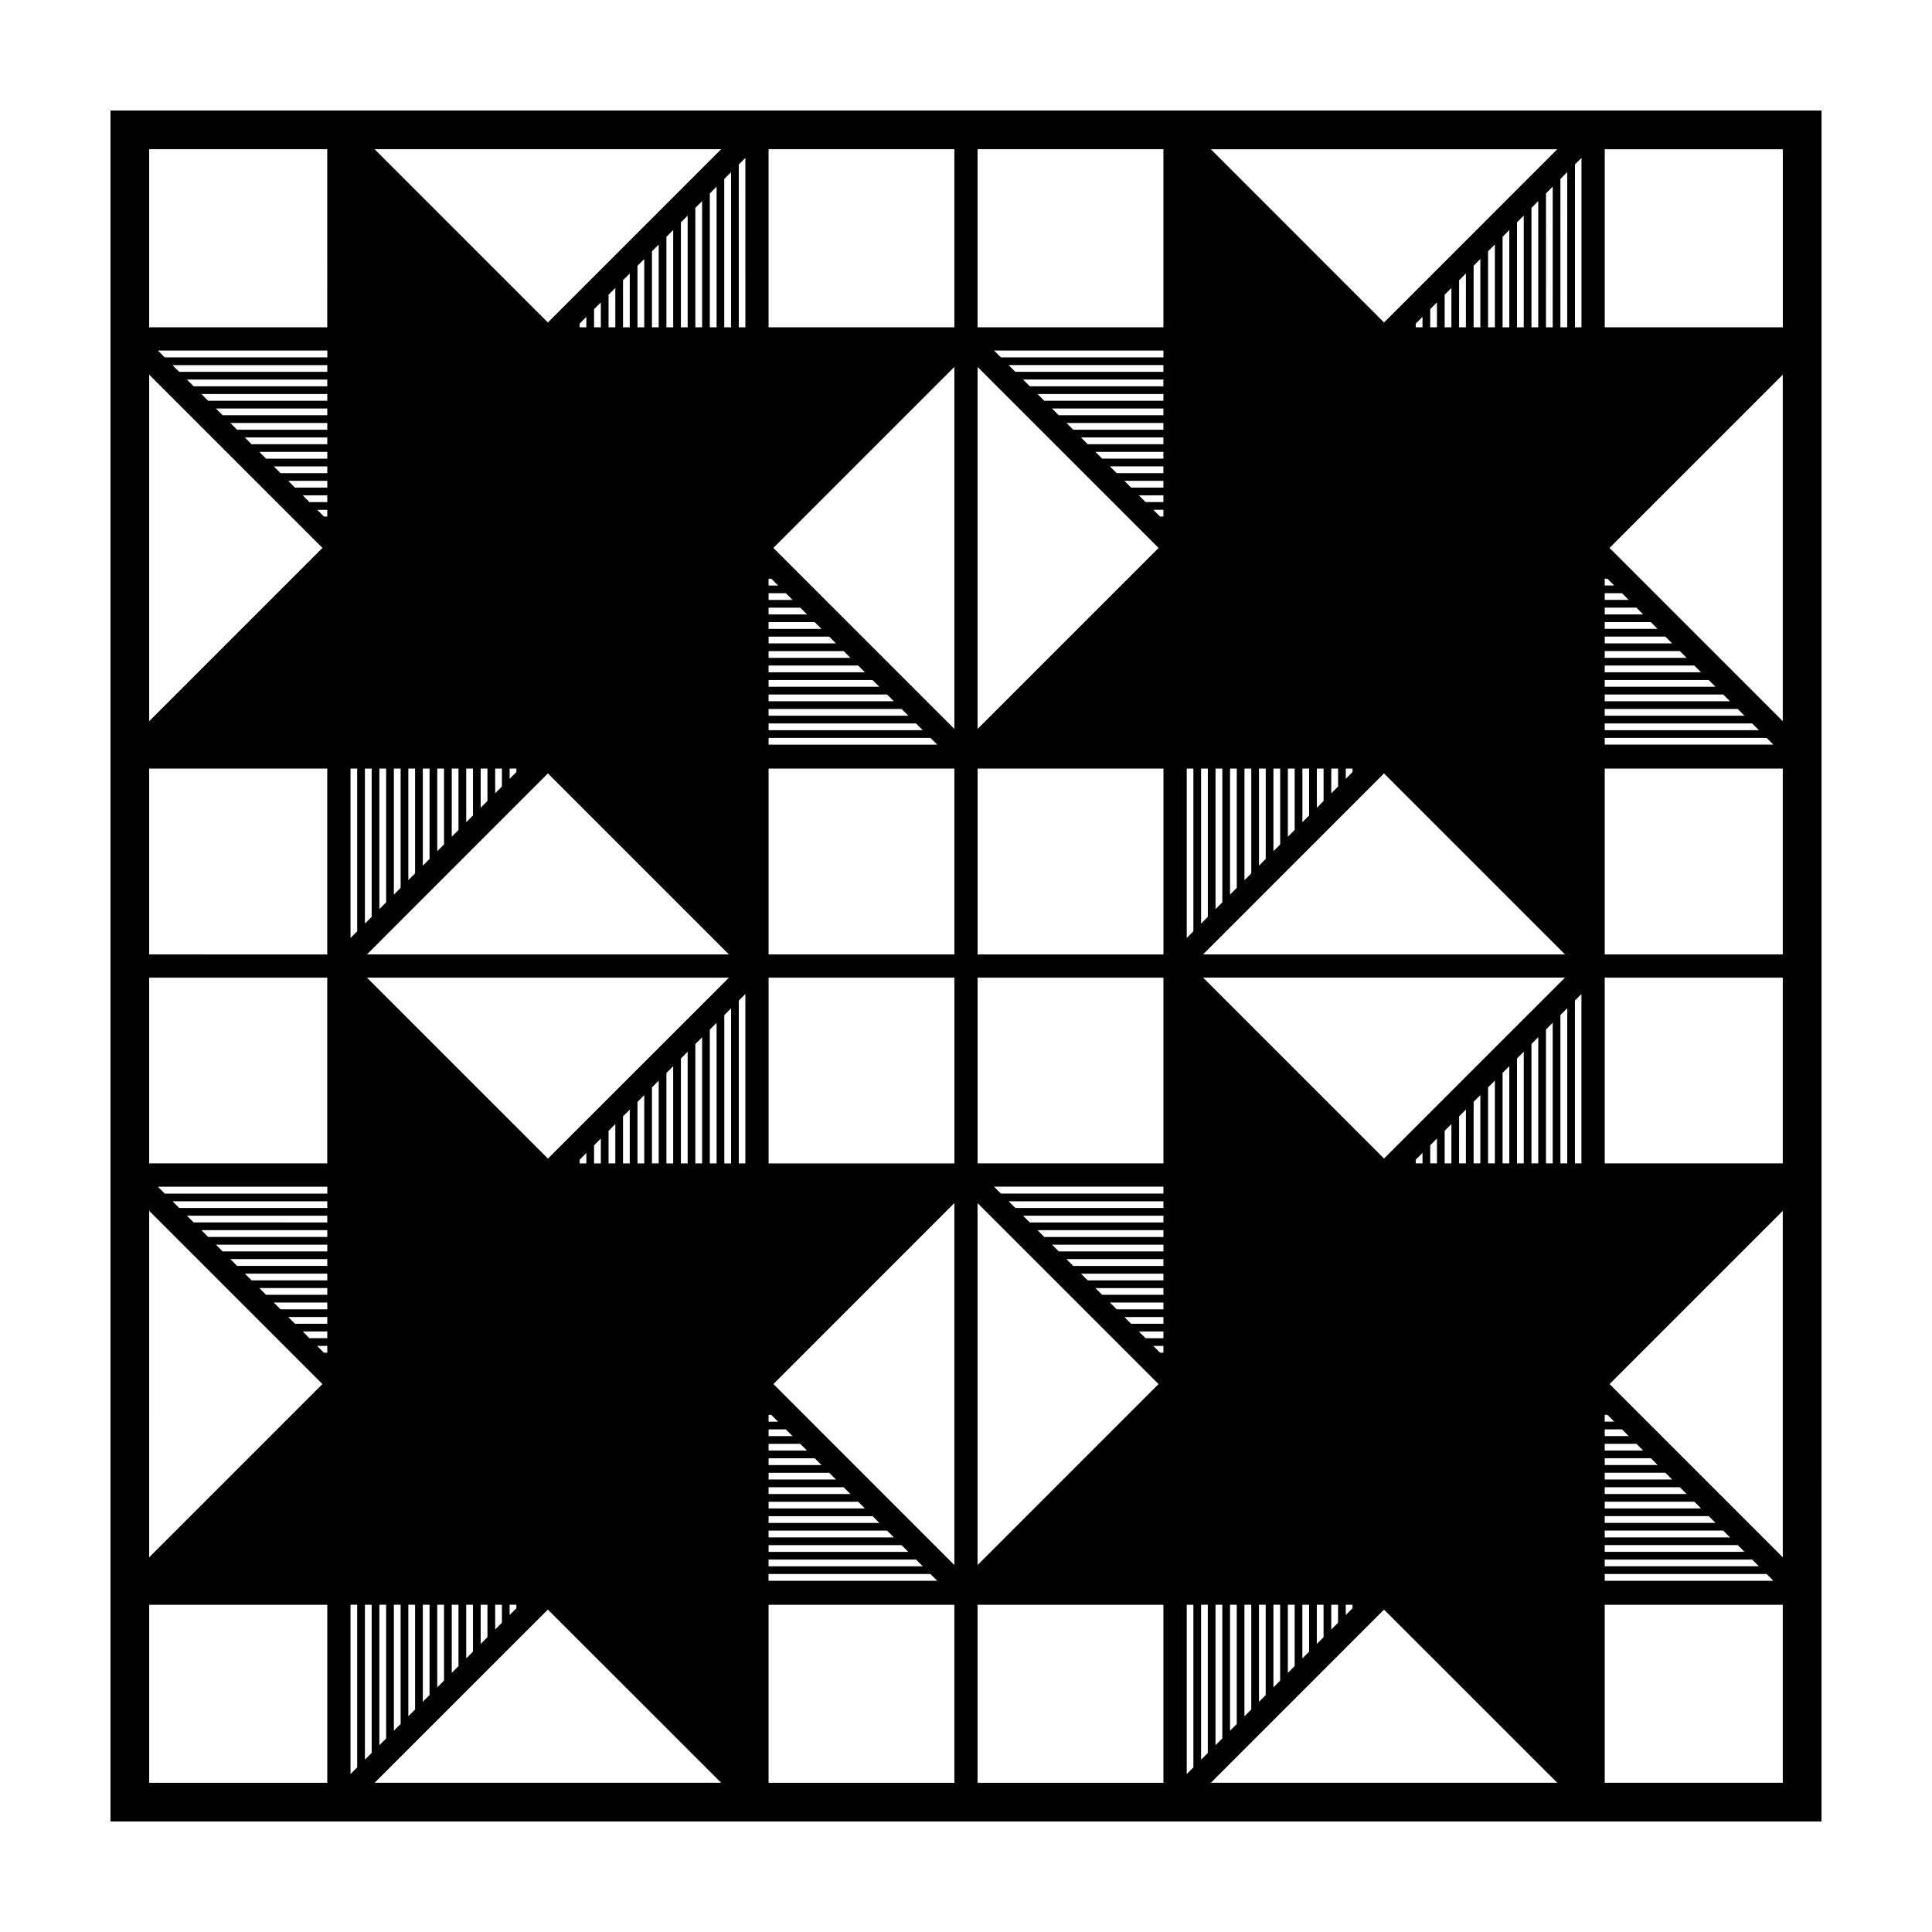 <?xml version="1.0" encoding="UTF-8"?>
<!-- Uploaded to: ICON Repo, www.svgrepo.com, Generator: ICON Repo Mixer Tools -->
<svg fill="#000000" width="800px" height="800px" version="1.1" viewBox="144 144 512 512" xmlns="http://www.w3.org/2000/svg">
 <path d="m173.28 173.29v453.43h453.44l0.004-453.43zm168.25 57.453h-1.742l-0.004-43.145 1.742-1.742zm65.898 6.152h44.895v1.824h-43.07zm209.04-6.152h-47.188v-47.195h47.188zm-432.93 338.55h47.195v47.168h-47.195zm2.309-110.8h44.895v1.824h-43.07zm377.26-227.75h-1.723v-43.168l1.723-1.723zm-104.61 383.41v-44.863h1.762v43.102zm-272.65-377.26h44.895v1.824h-43.07zm51.043 110.79h1.773v43.121l-1.773 1.773zm166.18 0h49.254v49.254h-49.254zm55.426 44.895v-44.895h1.762v43.125zm-61.57 59.734h-49.242v-49.23h49.242zm-154.43-104.63v39.281l-1.793 1.793v-41.074zm2.043 0h1.793v35.441l-1.793 1.793zm3.84 0h1.793v31.605l-1.793 1.793zm3.832 0h1.793v27.766l-1.793 1.793zm3.84 0h1.785v23.941l-1.785 1.785zm3.828 0h1.793v20.102l-1.793 1.793zm3.836 0h1.793v16.262l-1.793 1.793zm3.836 0h1.793v12.426l-1.793 1.793zm3.836 0h1.793v8.59l-1.793 1.793zm3.84 0h1.785v4.762l-1.785 1.785zm3.828 0h1.793v0.922l-1.793 1.793zm62.473 104.63h-1.742v-43.141l1.742-1.742zm-3.789 0h-1.793v-39.301l1.793-1.793zm-3.836 0h-1.793v-35.469l1.793-1.793zm-3.836 0h-1.793v-31.629l1.793-1.793zm-3.836 0h-1.785v-27.805l1.785-1.785zm-3.828 0h-1.793v-23.973l1.793-1.793zm-3.84 0h-1.793v-20.133l1.793-1.793zm-3.832 0h-1.793v-16.297l1.793-1.793zm-3.84 0h-1.785v-12.469l1.785-1.785zm-3.824 0h-1.793v-8.633l1.793-1.793zm-3.84 0h-1.793v-4.797l1.793-1.793zm-3.84 0h-1.793v-0.961l1.793-1.793zm48.293-55.379v-49.254h49.242v49.254zm-58.48-47.977 47.977 47.977h-95.941zm47.98 54.125-47.973 47.957-47.969-47.957zm10.5 150.4h35.246l1.785 1.785h-37.031zm0-2.047v-1.805h31.398l1.805 1.805zm0-3.844v-1.785h27.57l1.785 1.785zm0-3.828v-1.785h23.746l1.785 1.785zm0-3.824v-1.805h19.895l1.805 1.805zm0-3.852v-1.785h16.07l1.785 1.785zm0-3.828v-1.805h12.223l1.805 1.805zm0-3.844v-1.785h8.395l1.785 1.785zm0-3.828v-1.785h4.57l1.785 1.785zm0-3.824v-1.805h0.719l1.805 1.805zm55.387-117.68h49.254v49.23h-49.254zm4.359 55.402h44.895v1.824h-43.07zm44.895 3.867v1.785h-39.242l-1.785-1.785zm0 3.828v1.785h-35.414l-1.785-1.785zm0 3.828v1.805h-31.566l-1.805-1.805zm0 3.844v1.785h-27.734l-1.785-1.785zm0 3.828v1.805h-23.891l-1.805-1.805zm0 3.852v1.785h-20.062l-1.785-1.785zm0 3.824v1.785h-16.234l-1.785-1.785zm0 3.828v1.805h-12.383l-1.805-1.805zm0 3.844v1.785h-8.559l-1.785-1.785zm0 3.828v1.785h-4.731l-1.785-1.785zm0 3.828v1.805h-0.883l-1.805-1.805zm9.98-153h1.785v39.297l-1.785 1.785zm3.824 0h1.805v35.449l-1.805 1.805zm3.848 0h1.785v31.617l-1.785 1.785zm3.824 0h1.805v27.77l-1.805 1.805zm3.848 0h1.785v23.941l-1.785 1.785zm3.828 0h1.785v20.113l-1.785 1.785zm3.824 0h1.805v16.262l-1.805 1.805zm3.852 0h1.785v12.43l-1.785 1.785zm3.824 0h1.785v8.602l-1.785 1.785zm3.828 0h1.805v4.75l-1.805 1.805zm3.848 0h1.785v0.922l-1.785 1.785zm-152.97-6.344v-1.785h42.91l1.785 1.785zm0-3.824v-1.793h39.07l1.793 1.793zm0-3.84v-1.793h35.238l1.793 1.793zm0-3.836v-1.793h31.398l1.793 1.793zm0-3.836v-1.793h27.562l1.793 1.793zm0-3.84v-1.785h23.738l1.785 1.785zm0-3.824v-1.793h19.902l1.793 1.793zm0-3.836v-1.793h16.066l1.793 1.793zm0-3.84v-1.793h12.227l1.793 1.793zm0-3.836v-1.793h8.395l1.793 1.793zm0-3.84v-1.785h4.57l1.785 1.785zm0-3.82v-1.797h0.73l1.793 1.793zm-15.57-68.43v-35.473l1.793-1.793v37.266zm-2.043 0h-1.793v-31.641l1.793-1.793zm-3.836 0h-1.785v-27.809l1.785-1.785zm-3.828 0h-1.793v-23.977l1.793-1.793zm-3.84 0h-1.793v-20.137l1.793-1.793zm-3.832 0h-1.793v-16.297l1.793-1.793zm-3.84 0h-1.785v-12.473l1.785-1.785zm-3.824 0h-1.793v-8.637l1.793-1.793zm-3.84 0h-1.793v-4.797l1.793-1.793zm-3.84 0h-1.793v-0.961l1.793-1.793zm-68.652 10.02v1.785h-39.242l-1.785-1.785zm0 3.824v1.793h-35.402l-1.793-1.793zm0 3.84v1.793h-31.562l-1.793-1.793zm0 3.836v1.793h-27.727l-1.793-1.793zm0 3.836v1.793h-23.891l-1.793-1.793zm0 3.84v1.785h-20.062l-1.785-1.785zm0 3.824v1.793h-16.223l-1.793-1.793zm0 3.84v1.793h-12.383l-1.793-1.793zm0 3.832v1.793h-8.551l-1.793-1.793zm0 3.84v1.793h-4.711l-1.793-1.793zm0 3.84v1.785h-0.883l-1.785-1.785zm0 185.02h-39.242l-1.785-1.781h41.023zm0 2.047v1.785l-35.414-0.004-1.781-1.781zm0 3.828v1.805h-31.562l-1.805-1.805zm0 3.844v1.785h-27.734l-1.785-1.785zm0 3.828v1.805h-23.891l-1.805-1.805zm0 3.852v1.785h-20.062l-1.785-1.785zm0 3.824v1.785h-16.234l-1.785-1.785zm0 3.828v1.805h-12.383l-1.805-1.805zm0 3.844v1.785h-8.559l-1.785-1.785zm0 3.828v1.785h-4.731l-1.785-1.785zm0 3.828v1.805h-0.883l-1.805-1.805zm6.152 113.46v-44.863h1.773v43.09zm3.816-44.859h1.793v39.25l-1.793 1.793zm3.836 0h1.793v35.418l-1.793 1.793zm3.84 0h1.793v31.582l-1.793 1.793zm3.832 0h1.793v27.75l-1.793 1.793zm3.84 0h1.785v23.922l-1.785 1.785zm3.828 0h1.793v20.086l-1.793 1.793zm3.836 0h1.793v16.254l-1.793 1.793zm3.836 0h1.793v12.418l-1.793 1.793zm3.836 0h1.793v8.578l-1.793 1.793zm3.84 0h1.785v4.758l-1.785 1.781zm3.828 0h1.793v0.922l-1.793 1.793zm68.625-11.98h39.07l1.785 1.785h-40.855zm1.281-46.508 47.957-47.969v95.93zm102.07 0-47.969 47.969v-95.938zm11.266 58.488h1.785v39.273l-1.785 1.785zm3.824 0h1.805v35.422l-1.805 1.805zm3.848 0h1.785v31.598l-1.785 1.785zm3.824 0h1.805v27.75l-1.805 1.805zm3.848 0h1.785v23.926l-1.785 1.785zm3.828 0h1.785v20.098l-1.785 1.785zm3.824 0h1.805v16.246l-1.805 1.805zm3.852 0h1.785v12.426l-1.785 1.785zm3.824 0h1.785v8.594l-1.785 1.785zm3.828 0h1.805v4.75l-1.805 1.805zm3.848 0h1.785v0.922l-1.785 1.785zm68.625-6.352v-1.805h42.898l1.805 1.805zm0-3.848v-1.785h39.07l1.785 1.785zm0-3.828v-1.785h35.246l1.785 1.785zm0-3.828v-1.805h31.398l1.805 1.805zm0-3.844v-1.785h27.57l1.785 1.785zm0-3.828v-1.785h23.746l1.785 1.785zm0-3.824v-1.805h19.895l1.805 1.805zm0-3.852v-1.785h16.07l1.785 1.785zm0-3.828v-1.805h12.223l1.805 1.805zm0-3.844v-1.785h8.395l1.785 1.785zm0-3.828v-1.785h4.57l1.785 1.785zm0-3.824v-1.805h0.719l1.805 1.805zm-11.742-68.449v-39.312l1.805-1.805v41.117zm-2.043 0h-1.785v-35.484l1.785-1.785zm-3.828 0h-1.805v-31.641l1.805-1.805zm-3.848 0h-1.785v-27.809l1.785-1.785zm-3.824 0h-1.785v-23.98l1.785-1.785zm-3.828 0h-1.805v-20.137l1.805-1.805zm-3.848 0h-1.785v-16.309l1.785-1.785zm-3.828 0h-1.805l0.004-12.461 1.805-1.805zm-3.848 0h-1.777v-8.633l1.785-1.785-0.004 10.418zm-3.824 0h-1.785v-4.805l1.785-1.785zm-3.828 0h-1.805v-0.961l1.805-1.805zm-10.199-103.34 47.969 47.969-95.922-0.004zm58.488-7.629v-1.785h42.91l1.785 1.785zm0-3.824v-1.793h39.07l1.793 1.793zm0-3.84v-1.793h35.238l1.793 1.793zm0-3.836v-1.793h31.398l1.793 1.793zm0-3.836v-1.793h27.562l1.793 1.793zm0-3.84v-1.785h23.738l1.785 1.785zm0-3.824v-1.793h19.902l1.793 1.793zm0-3.836v-1.793h16.066l1.793 1.793zm0-3.84v-1.793h12.227l1.793 1.793zm0-3.836v-1.793h8.395l1.793 1.793zm0-3.84v-1.785h4.57l1.785 1.785zm0-3.82v-1.797h0.73l1.793 1.793zm-9.941-68.43h-1.805l0.004-39.32 1.805-1.805zm-3.844 0h-1.785l0.004-35.492 1.785-1.785zm-3.828 0h-1.805v-31.645l1.805-1.805zm-3.848 0h-1.785v-27.816l1.785-1.785zm-3.824 0h-1.785v-23.988l1.785-1.785zm-3.828 0h-1.805v-20.141l1.805-1.805zm-3.848 0h-1.785v-16.312l1.785-1.785zm-3.828 0h-1.805l0.004-12.465 1.805-1.805zm-3.848 0h-1.777v-8.637l1.785-1.785-0.004 10.422zm-3.824 0h-1.785v-4.812l1.785-1.785zm-3.828 0h-1.805v-0.961l1.805-1.805zm-68.664 11.805h-39.242l-1.785-1.785h41.023zm0 2.039v1.793h-35.402l-1.793-1.793zm0 3.84v1.793h-31.57l-1.793-1.793zm0 3.836v1.793h-27.73l-1.793-1.793zm0 3.836v1.793h-23.895l-1.793-1.793zm0 3.84v1.785h-20.066l-1.785-1.785zm0 3.824v1.793h-16.227l-1.793-1.793zm0 3.84v1.793h-12.395l-1.793-1.793zm0 3.832v1.793h-8.555l-1.793-1.793zm0 3.84v1.793h-4.719l-1.793-1.793zm0 3.84v1.785h-0.891l-1.785-1.785zm-103.37 10.098 47.969-47.969v95.945zm-13.008-58.469v-39.312l1.793-1.793v41.105zm-46.746-1.27-45.918-45.922h91.84zm-58.465 1.27h-47.199v-47.195h47.195zm-1.27 58.469-45.922 45.922v-91.84zm-0.012 221.59-45.914 45.914 0.004-91.824zm59.746 59.758 45.914 45.891h-91.816zm58.48-7.621v-1.805h42.898l1.805 1.805zm163.11 7.629 45.902 45.883h-91.785zm58.488-1.277h47.188v47.168h-47.188zm1.281-58.488 45.902-45.902v91.809zm-7.453-58.488h-1.723v-43.16l1.723-1.723zm-52.316-1.281-47.949-47.949h95.914zm59.758-161.82 45.914-45.906v91.82zm-59.758-59.746-45.898-45.914h91.809zm-59.742 59.746-47.977 47.977v-95.945zm-220.31 58.477v49.254l-47.199-0.004v-49.254zm0 55.398v49.23h-47.199v-49.23zm338.54 49.23v-49.23h47.188v49.23zm0-55.379v-49.254h47.188v49.254zm-116.95-213.39v47.195h-49.254v-47.195zm-55.398 47.195h-49.242v-47.195h49.242zm-49.242 385.72v-47.168h49.242v47.168zm55.387-47.168h49.254v47.168h-49.254z"/>
</svg>